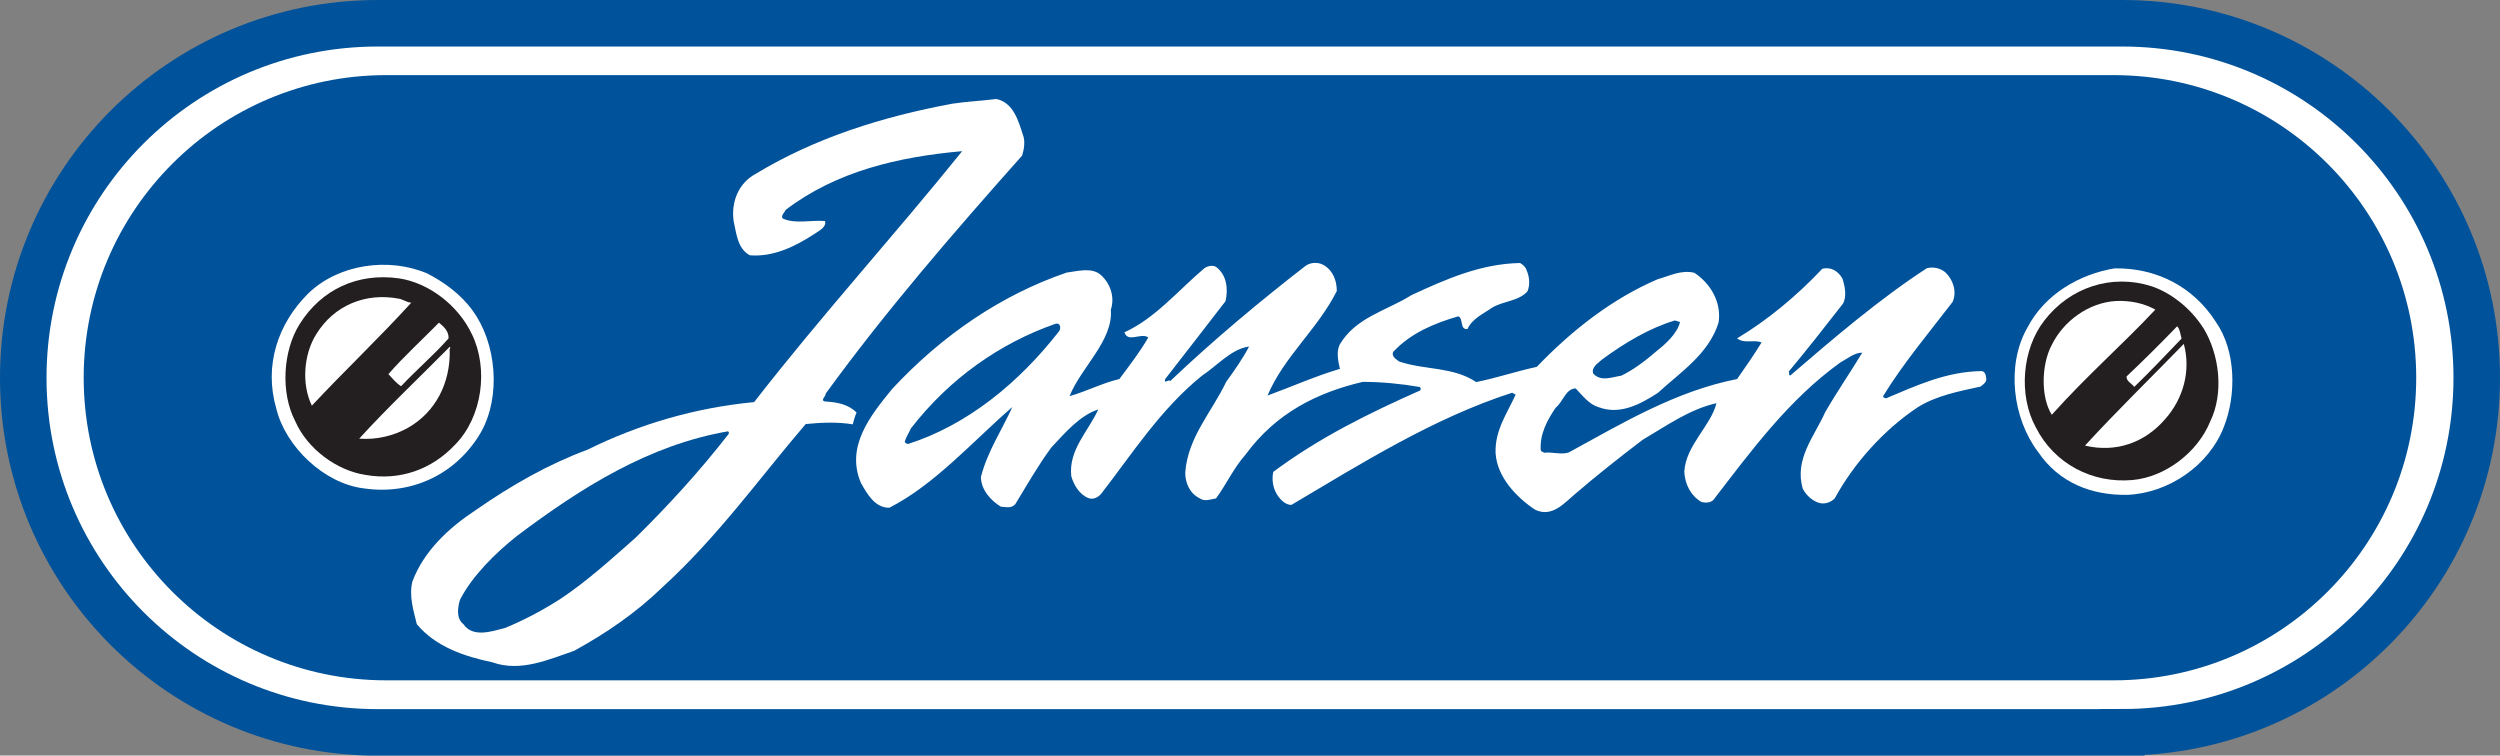 <?xml version="1.0" encoding="UTF-8"?><svg id="Layer_1" xmlns="http://www.w3.org/2000/svg" viewBox="0 0 248.26 75.03"><rect x="0" y="0" width="248.26" height="75.03" fill="#808080" stroke="none"/><defs><style>.cls-1{fill:#fff;}.cls-2{fill:#00529a;}.cls-3{fill:none;stroke:#00529a;stroke-width:4.62px;}.cls-4{fill:#231f20;}</style></defs><path class="cls-1" d="m210.74,72.72c19.44,0,35.21-15.76,35.21-35.21S230.18,2.31,210.74,2.31H37.52C18.07,2.31,2.31,18.07,2.31,37.52s15.76,35.21,35.21,35.21h173.22Z"/><path class="cls-3" d="m210.74,72.72c19.44,0,35.21-15.76,35.21-35.21S230.18,2.31,210.74,2.31H37.52C18.07,2.31,2.31,18.07,2.31,37.52s15.76,35.21,35.21,35.21h173.22Z"/><path class="cls-2" d="m209.89,67.56c16.59,0,30.05-13.45,30.05-30.05s-13.45-30.05-30.05-30.05H38.36c-16.59,0-30.05,13.45-30.05,30.05s13.45,30.05,30.05,30.05h171.53Z"/><path class="cls-1" d="m101.6,13.43c.22.63.09,1.42-.1,2.02-6.88,7.73-13.63,15.55-19.5,23.63.03.28-.6.69-.06.79,1.17.06,2.33.28,3.12,1.1-.16.35-.28.79-.38,1.17-1.45-.25-3.12-.19-4.67-.03-4.57,5.33-8.68,11.14-14.2,16.18-2.71,2.62-5.65,4.61-8.8,6.34-2.49.85-5.33,2.14-8.11,1.14-2.71-.57-5.62-1.51-7.51-3.79-.32-1.36-.79-2.74-.44-4.23,1.14-3.03,3.6-5.33,6.34-7.13,3.5-2.43,7.13-4.51,11.04-5.96,5.11-2.52,10.63-4.16,16.56-4.73,6.66-8.58,13.88-16.5,20.66-24.92-6.34.57-12.49,1.99-17.54,5.84-.1.28-.51.57-.28.85,1.26.57,2.81.13,4.2.25.16.63-.63.98-1.07,1.29-1.92,1.26-4.1,2.3-6.4,2.11-1.23-.66-1.33-2.18-1.61-3.41-.25-1.83.44-3.72,2.18-4.67,5.96-3.6,12.59-5.68,19.53-6.97,1.42-.22,2.93-.28,4.38-.47,1.7.35,2.21,2.21,2.65,3.6"/><path class="cls-1" d="m151.56,26.77c.31.6.41,1.48.13,2.15-.88,1.01-2.4.95-3.53,1.64-.85.6-1.96,1.07-2.43,2.11-.79.1-.38-1.01-.91-1.26-2.37.69-4.7,1.64-6.47,3.53-.19.44.25.69.57.95,2.56.88,5.36.5,7.67,2.05,2.05-.41,3.98-1.07,6.02-1.51,3.53-3.69,7.57-6.81,12.02-8.71,1.17-.32,2.33-.95,3.63-.63,1.67,1.11,2.71,3,2.4,4.95-.98,3.12-3.79,4.92-6.02,6.97-1.7,1.1-3.75,2.24-5.9,1.42-.95-.28-1.58-1.14-2.27-1.86-1.01.03-1.26,1.36-1.99,1.92-.85,1.26-1.58,2.62-1.48,4.19.03.19.22.19.35.28.85-.1,1.67.22,2.43-.03,5.36-2.93,10.63-6.09,16.72-7.29.85-1.2,1.67-2.4,2.43-3.63-.73-.32-1.7.16-2.43-.41,2.96-1.77,5.87-4.16,8.46-6.91.88-.22,1.58.25,1.99.95.25.73.47,1.8.06,2.52-1.77,2.27-3.6,4.61-5.39,6.75.13.09-.06.31.16.38,4.29-3.69,8.86-7.6,13.57-10.66.66-.16,1.33,0,1.83.41.76.72,1.17,1.89.73,2.93-2.37,3.09-4.92,6.12-6.91,9.37,0,.16.16.16.28.22,3-1.26,5.96-2.65,9.46-2.71.38,0,.47.41.5.69.06.41-.25.6-.57.85-2.14.47-4.32.88-6.18,2.02-3.44,2.27-6.4,5.62-8.3,9.09-.35.35-.88.57-1.42.47-.73-.16-1.39-.76-1.74-1.42-.88-2.93,1.14-5.21,2.21-7.6,1.04-1.83,2.49-3.94,3.69-5.93-.79,0-1.48.6-2.18.98-5.11,3.66-8.9,8.83-12.59,13.63-.32.32-.79.32-1.2.22-1.07-.63-1.64-1.77-1.7-3,.13-2.62,2.65-4.57,3.19-6.81-2.68.6-4.95,2.24-7.32,3.63-2.33,1.77-4.64,3.6-6.72,5.39-1.1.92-2.3,2.37-3.98,1.55-1.89-1.26-3.75-3.25-3.91-5.58-.1-2.27,1.14-3.97,1.99-5.84-.13-.06-.22-.13-.35-.19-7.79,2.52-14.83,6.94-21.92,11.14-.63,0-1.14-.57-1.45-1.07-.38-.63-.51-1.45-.35-2.21,4.57-3.41,9.53-5.84,14.57-8.08.1-.06.1-.28-.03-.35-1.83-.32-3.82-.51-5.65-.51-4.54,1.07-8.61,3.09-11.64,7.22-1.2,1.36-1.89,2.93-2.93,4.35-.51.09-1.14.35-1.61,0-.98-.47-1.45-1.48-1.45-2.56.25-3.5,2.62-5.99,4.07-9.02.82-1.13,1.64-2.3,2.27-3.5-1.77.25-3.12,1.86-4.64,2.87-4.13,3.31-6.97,7.79-10.06,11.77-.28.32-.76.6-1.26.41-.88-.35-1.45-1.29-1.7-2.18-.28-2.62,1.7-4.45,2.68-6.62-1.83.6-3.28,2.3-4.67,3.79-1.32,1.8-2.43,3.75-3.57,5.62-.41.44-.88.28-1.42.25-1.01-.6-1.99-1.7-1.99-2.96.66-2.56,2.08-4.64,3.12-6.94-3.97,3.44-7.7,7.7-12.21,10-1.45.03-2.24-1.42-2.84-2.49-1.51-3.6.95-6.66,3.12-9.31,4.95-5.33,10.85-9.34,17.32-11.55,1.04-.13,2.52-.57,3.41.25.95.85,1.39,2.21.98,3.44.25,3.06-2.97,5.74-4.1,8.58,1.67-.47,3.22-1.29,4.95-1.7,1.01-1.36,2.08-2.74,2.87-4.13-.73-.51-2.02.57-2.37-.51,3.06-1.39,5.3-4.13,7.95-6.37.32-.22.79-.32,1.14-.13,1.07.79,1.23,2.18.95,3.41-1.99,2.59-4.01,5.17-5.99,7.73-.13.57.25,0,.51.19,4.29-4.07,8.9-7.92,13.34-11.36.47-.41,1.26-.47,1.8-.19.98.51,1.39,1.55,1.39,2.62-1.92,3.82-5.24,6.5-6.88,10.38,2.33-.85,4.73-1.92,7.19-2.65-.16-.66-.38-1.67-.03-2.4,1.61-2.74,4.7-3.38,7.13-4.92,3.41-1.58,6.88-3.12,10.79-3.19.25.13.51.38.63.63"/><path class="cls-1" d="m46.93,30.84c2.37,3.22,2.84,8.49.85,12.05-2.4,4.16-6.85,6.31-11.64,5.61-3.94-.47-7.79-4.13-8.71-7.95-1.23-4.26.16-8.42,3.19-11.42,3-2.9,7.95-3.6,11.77-1.99,1.67.85,3.34,2.05,4.54,3.69"/><path class="cls-1" d="m220.05,31.98c1.99,2.84,2.05,7.22.79,10.41-1.48,3.85-5.52,6.59-9.59,6.75-3.57.06-6.78-1.2-8.86-4.26-2.52-3.31-3.19-8.61-1.07-12.33,1.73-3.34,5.2-5.33,8.67-5.9,4.1-.06,7.79,1.77,10.06,5.33"/><path class="cls-4" d="m46.86,33.18c1.67,3.44,1.04,8.2-1.64,10.95-2.33,2.49-5.49,3.63-8.93,3.03-2.87-.44-5.77-2.59-6.97-5.33-1.48-2.84-1.23-7,.44-9.65,2.15-3.44,5.77-5.11,9.84-4.54,3,.44,5.93,2.71,7.26,5.55"/><path class="cls-4" d="m218.79,32.55c1.61,2.62,2.08,6.47.69,9.31-1.26,3.09-4.48,5.52-7.73,5.81-3.98.35-7.76-1.61-9.59-5.24-1.74-3.19-1.36-7.76.85-10.6,2.52-3.28,6.66-4.67,10.63-3.41,1.99.66,3.94,2.24,5.14,4.13"/><path class="cls-1" d="m40.84,30.06c-3.22,3.53-6.62,6.75-9.87,10.22-1.04-2.11-.82-5.11.44-7.1,1.77-2.87,4.89-4.13,8.14-3.53.47.06.82.38,1.29.41"/><path class="cls-1" d="m214.03,30.75c-3.22,3.44-6.78,6.53-10.28,10.44-1.1-1.74-1.04-4.95-.03-6.88,1.17-2.43,3.69-4.26,6.4-4.42,1.45-.06,2.74.22,3.91.85"/><path class="cls-2" d="m166.83,31.98c-.25,1.1-1.39,2.15-2.27,2.84-1.07.92-2.3,1.89-3.57,2.49-.91.13-2.02.63-2.78-.22-.22-.63.54-1.07.92-1.42,2.24-1.64,4.61-3.06,7.19-3.85.19.06.35.1.51.16"/><path class="cls-1" d="m44.53,33.62c-1.45,1.64-3.16,3.09-4.7,4.73-.47-.28-.91-.82-1.26-1.2,1.55-1.77,3.38-3.44,5.02-5.11.47.38,1.01.88.95,1.58"/><path class="cls-2" d="m105.22,32.83c-4.01,5.17-9.15,9.37-15.05,11.26-.13-.03-.32-.1-.32-.25.13-.44.41-.85.6-1.29,3.85-4.98,8.9-8.49,14.32-10.38.51-.19.6.35.44.66"/><path class="cls-1" d="m216.64,33.62c-1.55,1.61-3.25,3.41-4.7,4.8-.22-.32-.82-.57-.76-1.04,1.7-1.61,3.44-3.34,5.02-4.98.28.28.32.82.44,1.23"/><path class="cls-1" d="m215,41.63c-2.05,2.37-4.92,3.34-7.95,2.62,3.06-3.35,6.5-6.69,9.81-10.1.73,2.68-.06,5.46-1.86,7.48"/><path class="cls-1" d="m44.66,34.82c.06,3.16-1.36,6.09-4.16,7.67-1.42.79-3.09,1.2-4.83,1.07,2.78-3.06,6.06-6.15,8.99-9.12.16.13-.1.28,0,.38"/><path class="cls-2" d="m72.29,43.18c-2.78,3.57-5.9,7-9.18,10.22-2.43,2.15-4.86,4.35-7.44,6.06-1.77,1.14-3.6,2.11-5.52,2.9-1.26.32-3.19,1.01-4.13-.38-.73-.57-.57-1.61-.35-2.4,1.2-2.37,3.53-4.67,5.68-6.37,6.37-4.79,13.09-9.02,20.95-10.38.13.09.09.25,0,.35"/></svg>